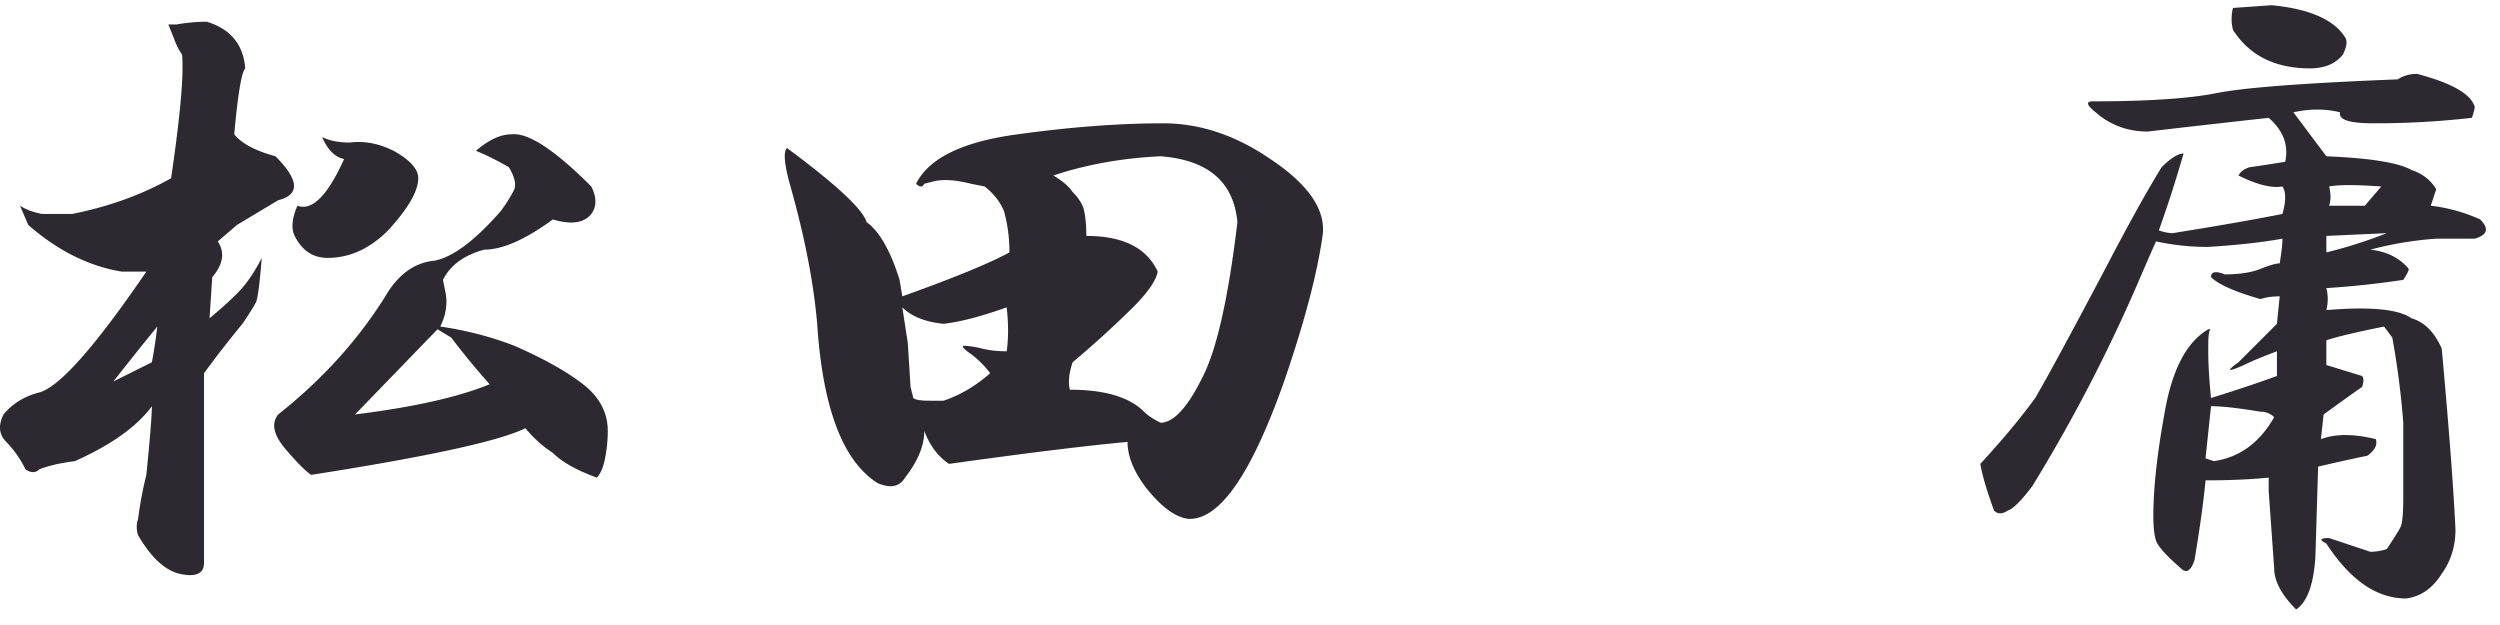 <svg width="128" height="32" fill="none" xmlns="http://www.w3.org/2000/svg"><path d="M116.298.267c1.969.187 3.234.75 3.797 1.687.093.188.047.469-.141.844-.375.469-.937.703-1.687.703-1.782 0-3.094-.656-3.938-1.969a2.28 2.28 0 010-1.125l1.969-.14zm7.453 3.515c1.781.469 2.766 1.031 2.953 1.688 0 .093-.047.281-.141.562a43.357 43.357 0 01-5.062.281c-1.219 0-1.781-.187-1.688-.562-.75-.188-1.546-.188-2.39 0l1.687 2.25c2.25.094 3.703.328 4.36.703.562.188.984.516 1.265.984l-.281.844a8.528 8.528 0 012.531.703c.469.47.375.797-.281.985h-1.969a18.135 18.135 0 00-3.375.562c.844.094 1.5.422 1.969.985 0 .093-.094.28-.281.562a46.161 46.161 0 01-3.938.422c.094.375.094.75 0 1.125 2.25-.188 3.703-.047 4.36.422.656.187 1.172.703 1.547 1.547.375 4.125.609 7.219.703 9.281 0 .844-.235 1.594-.703 2.25-.469.75-1.079 1.172-1.829 1.266-1.5 0-2.859-.938-4.078-2.813-.375-.187-.328-.281.141-.281l2.109.703c.282 0 .563-.047.844-.14.375-.563.609-.938.703-1.126.094-.187.141-.703.141-1.546v-3.797a42.73 42.73 0 00-.563-4.36l-.422-.562c-1.406.281-2.39.515-2.953.703v1.266l1.828.562c.094.094.094.281 0 .563-.281.187-.937.656-1.968 1.406l-.141 1.265c.75-.28 1.688-.28 2.813 0 .093.282-.047.563-.422.844a98.382 98.382 0 00-2.532.563l-.14 4.64c-.094 1.407-.422 2.297-.985 2.672-.75-.75-1.125-1.453-1.125-2.11l-.281-3.937v-.703c-.937.094-2.015.14-3.234.14-.094 1.032-.281 2.391-.563 4.079-.187.562-.422.703-.703.422-.75-.656-1.172-1.125-1.265-1.406-.094-.282-.141-.704-.141-1.266 0-1.406.187-3.14.562-5.203.375-2.25 1.125-3.703 2.25-4.36h.141c-.094 0-.141.282-.141.844v.281c0 .657.047 1.454.141 2.391a70.873 70.873 0 003.375-1.125v-1.266c-.75.282-1.312.516-1.687.704-.844.375-.938.328-.282-.141l1.969-1.969.141-1.406c-.375 0-.703.047-.985.14-1.312-.375-2.156-.75-2.531-1.125 0-.28.234-.328.703-.14.75 0 1.36-.094 1.828-.281.469-.188.797-.282.985-.282.093-.562.14-.984.14-1.265-1.031.187-2.297.328-3.797.422a12.28 12.28 0 01-2.671-.282c-.094.188-.422.938-.985 2.25a82.366 82.366 0 01-5.344 10.266c-.562.75-.984 1.172-1.265 1.266-.281.187-.516.187-.703 0-.375-1.032-.61-1.828-.703-2.391 1.125-1.219 2.062-2.344 2.812-3.375.656-1.125 1.875-3.375 3.656-6.75 1.125-2.156 2.063-3.844 2.813-5.063.469-.468.844-.703 1.125-.703a63.737 63.737 0 01-1.266 3.938c.281.094.516.14.703.14 2.344-.375 4.219-.703 5.625-.984.188-.656.188-1.125 0-1.406-.562.094-1.312-.094-2.25-.563.094-.187.282-.328.563-.422a80.516 80.516 0 001.828-.28c.187-.845-.094-1.595-.844-2.25-2.531.28-4.594.515-6.187.702-1.032 0-1.922-.328-2.672-.984-.469-.375-.516-.563-.141-.563 2.813 0 4.922-.14 6.328-.421 1.407-.282 4.5-.516 9.282-.704.281-.187.609-.28.984-.28zm-1.828 5.766c-1.313-.094-2.203-.094-2.672 0 .094.375.094.703 0 .984h1.828l.844-.984zm-2.813 2.531v.844a24.019 24.019 0 003.094-.985l-3.094.141zm-6.187 11.39l.422.141c1.312-.187 2.343-.937 3.093-2.25a.952.952 0 00-.703-.28c-1.125-.188-1.968-.282-2.531-.282l-.281 2.672zM59.558 6.313c1.875 0 3.703.61 5.485 1.829 1.968 1.312 2.86 2.625 2.672 3.937-.282 1.969-.938 4.453-1.97 7.453-1.687 4.782-3.327 7.125-4.921 7.032-.656-.094-1.36-.61-2.11-1.547-.656-.844-.984-1.641-.984-2.391-2.062.188-5.11.563-9.14 1.125-.563-.375-.985-.938-1.266-1.688 0 .75-.328 1.547-.984 2.391-.282.469-.75.563-1.407.281-1.78-1.125-2.812-3.843-3.093-8.156-.188-2.156-.657-4.547-1.407-7.172-.28-1.031-.328-1.64-.14-1.828 2.53 1.875 3.89 3.14 4.078 3.797.656.469 1.219 1.453 1.687 2.953l.14.844c2.626-.938 4.454-1.688 5.485-2.25 0-.75-.093-1.453-.28-2.11-.188-.468-.517-.89-.985-1.265l-.703-.14c-.75-.188-1.36-.235-1.829-.141l-.562.14c-.094.188-.234.188-.422 0 .656-1.312 2.39-2.156 5.203-2.531 2.719-.375 5.203-.563 7.453-.563zm-.14 1.688c-1.97.094-3.797.422-5.485.984.47.282.797.563.985.844.28.281.468.563.562.844.094.375.14.844.14 1.406 1.876 0 3.095.61 3.657 1.828-.094.469-.516 1.078-1.266 1.828a51.118 51.118 0 01-3.093 2.813c-.188.562-.235 1.031-.14 1.406 1.78 0 3.046.375 3.796 1.125.187.188.469.375.844.563.656 0 1.36-.75 2.11-2.25.75-1.407 1.358-4.079 1.827-8.016-.187-2.063-1.5-3.188-3.937-3.375zm-7.875 7.734c-1.313.47-2.39.75-3.235.844-.937-.094-1.64-.375-2.11-.844l.282 1.829.14 2.25.141.562c.094.094.375.14.844.14h.703c.844-.28 1.64-.75 2.39-1.406a4.894 4.894 0 00-.983-.984c-.282-.188-.422-.328-.422-.422.28 0 .61.047.984.14.375.095.797.141 1.266.141.093-.656.093-1.406 0-2.25zM8.618 1.251h.422a9.468 9.468 0 011.547-.14c1.219.374 1.875 1.171 1.969 2.39-.188.187-.375 1.312-.563 3.375.375.469 1.078.844 2.11 1.125 1.218 1.219 1.265 1.969.14 2.25l-2.11 1.266-.983.843c.375.563.28 1.172-.282 1.829l-.14 2.109c.562-.469 1.03-.89 1.406-1.266.469-.469.89-1.078 1.266-1.828-.094 1.219-.188 1.969-.282 2.25-.093.188-.328.563-.703 1.125a51.336 51.336 0 00-1.969 2.531v9.704c0 .562-.421.75-1.265.562-.75-.188-1.453-.844-2.11-1.969a1.3 1.3 0 010-.843c.094-.75.235-1.5.422-2.25.188-1.875.282-3.047.282-3.516-.75 1.031-2.063 1.969-3.938 2.812-.75.094-1.36.235-1.828.422-.188.188-.422.188-.703 0a5.353 5.353 0 00-.985-1.406c-.375-.375-.421-.844-.14-1.406.469-.563 1.078-.938 1.828-1.125 1.031-.281 2.86-2.344 5.484-6.188H6.228c-1.688-.281-3.282-1.078-4.782-2.39l-.421-.985c.28.188.656.328 1.125.422h1.546C5.571 10.58 7.26 9.97 8.76 9.126c.469-3.188.656-5.297.562-6.328a3.55 3.55 0 01-.421-.844l-.282-.703zm17.578 5.625c.844-.094 2.204.797 4.079 2.672.28.562.28 1.031 0 1.406-.375.469-1.032.563-1.97.281-1.405 1.032-2.577 1.547-3.515 1.547-1.031.281-1.734.797-2.11 1.547l.141.703c.094.563 0 1.125-.28 1.688 1.312.187 2.577.515 3.796.984 1.5.656 2.672 1.313 3.516 1.969.843.656 1.265 1.453 1.265 2.39 0 .47-.047.938-.14 1.407-.094.469-.235.797-.422.984-1.031-.375-1.781-.797-2.25-1.265a6.147 6.147 0 01-1.406-1.266c-1.313.656-4.97 1.453-10.97 2.39-.28-.187-.702-.609-1.265-1.265-.656-.75-.797-1.36-.422-1.828 2.25-1.781 4.078-3.797 5.485-6.047.656-1.125 1.5-1.735 2.53-1.828.938-.188 2.063-1.032 3.376-2.532.281-.375.516-.75.703-1.125.094-.28 0-.656-.281-1.125a14.096 14.096 0 00-1.688-.843c.657-.563 1.266-.844 1.828-.844zm-8.296.422c.75-.094 1.5.047 2.25.422.843.468 1.265.937 1.265 1.406 0 .656-.515 1.547-1.547 2.672-.937.937-1.968 1.406-3.093 1.406-.75 0-1.313-.375-1.688-1.125-.187-.375-.14-.89.14-1.547.75.281 1.548-.515 2.391-2.39-.468-.094-.843-.47-1.125-1.125.375.187.844.28 1.407.28zm4.5 9.562l-4.22 4.36c3-.375 5.298-.89 6.891-1.547a37.498 37.498 0 01-1.968-2.39l-.703-.423zm-14.344-.14a147.547 147.547 0 00-2.25 2.812l1.969-.984c.093-.469.187-1.078.28-1.828z" fill="#2E2930"/></svg>